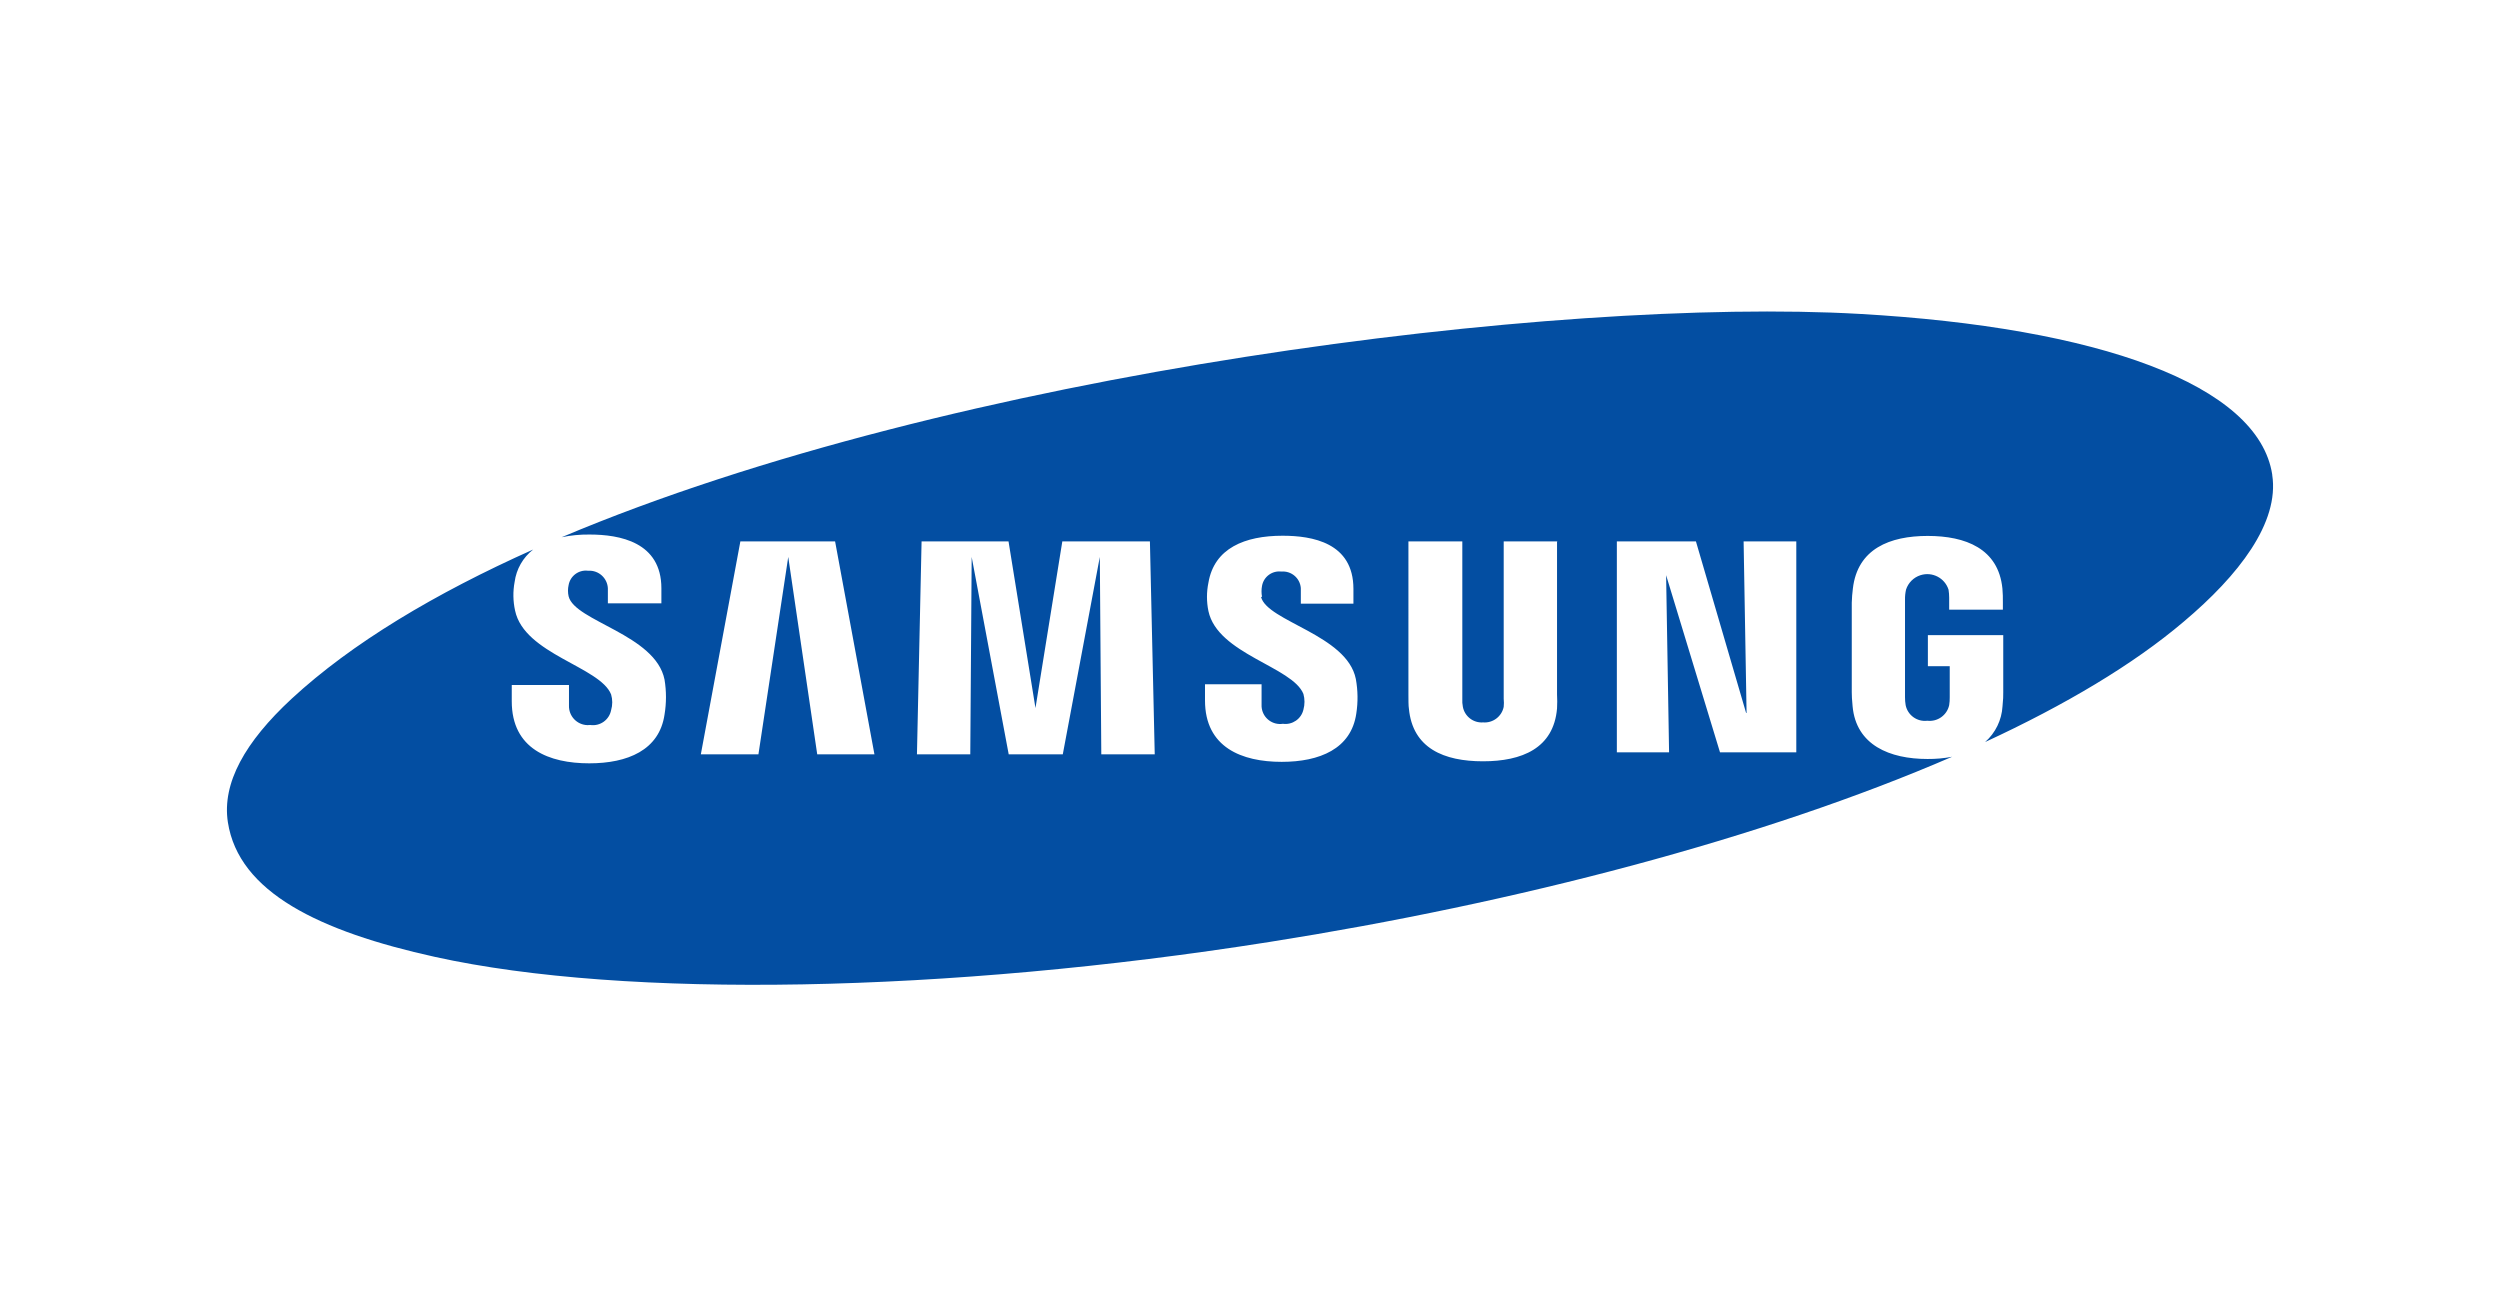 <?xml version="1.0" encoding="utf-8"?>
<!-- Generator: Adobe Illustrator 22.0.1, SVG Export Plug-In . SVG Version: 6.00 Build 0)  -->
<svg version="1.1" id="Livello_1" xmlns="http://www.w3.org/2000/svg" xmlns:xlink="http://www.w3.org/1999/xlink" x="0px" y="0px"
	 width="270px" height="140px" viewBox="0 0 270 140" enable-background="new 0 0 270 140" xml:space="preserve">
<title>SAMSUNG</title>
<g>
	<path fill="#034EA2" d="M245.4,51.29v-0.04c-1.5-9.71-18.78-15.89-44.61-17.35c-32.45-1.84-97.67,6.19-140.13,24.12
		c0.987-0.204,1.992-0.302,3-0.29c3.26,0,7.77,0.8,7.77,5.81v1.62h-5.78v-1.43c0.052-1.103-0.799-2.04-1.903-2.093
		c-0.079-0.004-0.158-0.003-0.237,0.003c-1.002-0.127-1.926,0.555-2.1,1.55c-0.09,0.398-0.09,0.812,0,1.21
		c0.65,2.7,9.39,4.13,10.36,9c0.207,1.248,0.207,2.522,0,3.77c-0.56,3.85-4,5.27-8.13,5.27c-4.33,0-8.37-1.55-8.37-6.7v-1.76h6.18
		v2.22c-0.036,1.132,0.852,2.078,1.984,2.114c0.106,0.003,0.211-0.001,0.316-0.014c1.057,0.153,2.047-0.552,2.25-1.6
		c0.164-0.555,0.164-1.145,0-1.7c-1.19-3-9.37-4.34-10.37-9.05c-0.226-1.019-0.243-2.074-0.05-3.1c0.184-1.383,0.902-2.639,2-3.5
		C47,64.08,38,69.45,31.48,75.48c-5,4.64-7.52,9.08-6.87,13.32c1.17,7.55,9.83,11.78,22.39,14.55c20.59,4.54,55.2,3.9,90.11-1.62
		c26.6-4.2,53.34-11.17,73.72-20c-0.877,0.168-1.768,0.248-2.66,0.24c-4.07,0-7.71-1.49-8.09-5.69c-0.07-0.77-0.09-1.1-0.09-1.51
		v-9.68c0.014-0.512,0.054-1.022,0.12-1.53c0.5-4.3,4-5.68,8.08-5.68s7.64,1.36,8.07,5.68c0.043,0.509,0.06,1.019,0.05,1.53v0.75
		h-5.8v-1.28c0-0.295-0.023-0.589-0.07-0.88c-0.406-1.268-1.763-1.966-3.031-1.559c-0.741,0.238-1.322,0.818-1.559,1.559
		c-0.08,0.354-0.117,0.717-0.11,1.08v10.53c-0.003,0.292,0.021,0.583,0.07,0.87c0.221,1.085,1.241,1.817,2.34,1.68
		c1.101,0.129,2.121-0.597,2.36-1.68c0.046-0.288,0.066-0.579,0.06-0.87v-3.34h-2.36v-3.36h8.14v6.18c0,0.41,0,0.74-0.08,1.51
		c-0.085,1.487-0.762,2.877-1.88,3.86c8.64-4,16-8.37,21.45-13C241.78,62.14,246.19,56.45,245.4,51.29z M88.26,81.47l-3.13-21.32
		l-3.22,21.32h-6.22l4.27-23h10.23l4.25,23H88.26z M118.94,81.47l-0.16-21.32l-4,21.32h-5.84l-4-21.32l-0.15,21.32h-5.76l0.5-23
		h9.39l2.91,18l2.9-18h9.46l0.52,23H118.94z M146.48,77.06c-0.55,3.81-3.95,5.22-8.06,5.22c-4.28,0-8.28-1.54-8.28-6.63V73.9h6.11
		v2.2c-0.006,0.132,0.001,0.264,0.021,0.395c0.167,1.092,1.187,1.842,2.279,1.675c1.024,0.14,1.987-0.523,2.22-1.53
		c0.153-0.553,0.153-1.137,0-1.69c-1.17-2.95-9.26-4.3-10.26-8.95c-0.209-1.013-0.209-2.057,0-3.07c0.63-3.73,3.94-5.07,8-5.07
		c3.21,0,7.66,0.74,7.66,5.74v1.6h-5.68v-1.4c0.007-0.101,0.006-0.201-0.002-0.302c-0.091-1.068-1.03-1.859-2.098-1.768
		c-0.995-0.122-1.912,0.554-2.09,1.54c-0.075,0.393-0.075,0.797,0,1.19h-0.11c0.65,2.66,9.29,4.1,10.24,8.87
		C146.655,74.562,146.672,75.823,146.48,77.06z M168.16,58.5V75c0.029,0.506,0.029,1.014,0,1.52c-0.37,4.3-3.79,5.7-8,5.7
		c-4.21,0-7.6-1.4-8-5.7c-0.05-0.22-0.05-1.09-0.05-1.52V58.47h5.82v17c-0.017,0.291,0.003,0.584,0.06,0.87
		c0.196,1.036,1.139,1.759,2.19,1.68c1.058,0.081,2.011-0.639,2.22-1.68c0.031-0.289,0.031-0.581,0-0.87v-17h5.83L168.16,58.5z
		 M194,81.25h-8.24l-5.82-19.13l0.32,19.13h-5.64V58.47h8.54L188.58,77h0.05l-0.32-18.53H194V81.25z"/>
</g>
</svg>
